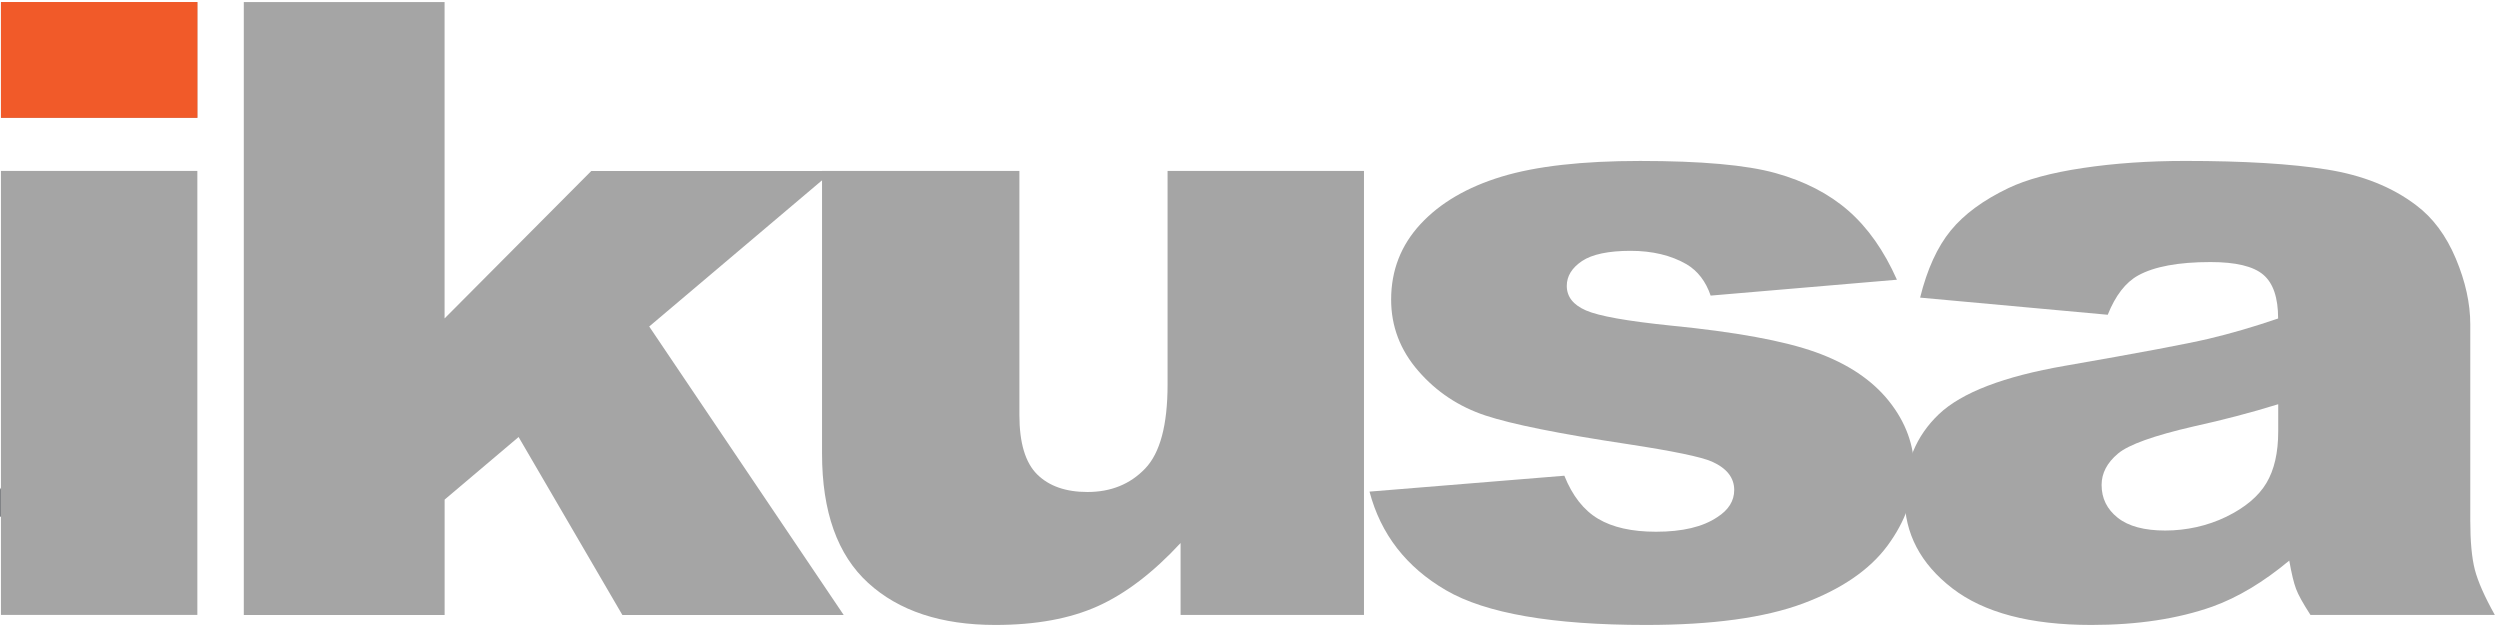 <svg width="108" height="27" viewBox="0 0 108 27" fill="none" xmlns="http://www.w3.org/2000/svg">
<g clip-path="url(#clip0_30_26)">
<path d="M-16.881 8.852L-24.99 8.112C-24.686 6.883 -24.244 5.918 -23.668 5.213C-23.091 4.508 -22.259 3.898 -21.176 3.38C-20.397 3.007 -19.328 2.717 -17.966 2.513C-16.605 2.31 -15.13 2.206 -13.545 2.206C-11.001 2.206 -8.958 2.329 -7.416 2.577C-5.872 2.823 -4.587 3.338 -3.559 4.122C-2.836 4.663 -2.266 5.431 -1.848 6.424C-1.43 7.417 -1.223 8.367 -1.223 9.268V17.739C-1.223 18.64 -1.159 19.349 -1.027 19.86C-0.895 20.372 -0.607 21.026 -0.162 21.82H-8.126C-8.446 21.326 -8.655 20.95 -8.751 20.692C-8.848 20.433 -8.946 20.027 -9.043 19.472C-10.155 20.398 -11.261 21.062 -12.358 21.458C-13.86 21.989 -15.602 22.252 -17.591 22.252C-20.233 22.252 -22.237 21.723 -23.607 20.663C-24.976 19.604 -25.66 18.297 -25.66 16.744C-25.66 15.287 -25.167 14.09 -24.181 13.149C-23.193 12.211 -21.373 11.513 -18.719 11.054C-15.536 10.5 -13.472 10.112 -12.527 9.889C-11.581 9.665 -10.581 9.374 -9.524 9.013C-9.524 8.11 -9.739 7.479 -10.171 7.117C-10.601 6.755 -11.358 6.575 -12.444 6.575C-13.833 6.575 -14.876 6.769 -15.572 7.154C-16.114 7.454 -16.552 8.02 -16.885 8.852H-16.881ZM-9.522 12.717C-10.688 13.079 -11.906 13.397 -13.17 13.675C-14.892 14.072 -15.984 14.462 -16.442 14.849C-16.915 15.246 -17.151 15.698 -17.151 16.204C-17.151 16.782 -16.917 17.255 -16.453 17.623C-15.988 17.99 -15.302 18.173 -14.399 18.173C-13.496 18.173 -12.575 17.974 -11.762 17.577C-10.948 17.18 -10.372 16.695 -10.031 16.123C-9.69 15.552 -9.52 14.809 -9.52 13.893V12.719L-9.522 12.717Z" fill="#231F20" stroke="#808285" stroke-miterlimit="10"/>
<path d="M0.041 0.088H8.526V5.09H0.041V0.088ZM0.041 7.384H8.526V26.564H0.041V7.384Z" fill="#A5A5A5"/>
<path d="M10.532 0.088H19.206V13.756L25.544 7.386H35.989L28.046 14.105L36.448 26.568H26.887L22.403 18.879L19.208 21.583V26.568H10.532V0.088Z" fill="#A5A5A5"/>
<path d="M58.924 26.564H51.001V23.458C49.82 24.734 48.629 25.643 47.426 26.186C46.225 26.727 44.748 26.998 42.997 26.998C40.662 26.998 38.83 26.393 37.505 25.183C36.178 23.973 35.512 22.11 35.512 19.593V7.384H44.038V17.932C44.038 19.136 44.296 19.992 44.809 20.497C45.322 21.003 46.047 21.254 46.978 21.254C47.992 21.254 48.824 20.917 49.469 20.243C50.117 19.568 50.439 18.359 50.439 16.614V7.384H58.924V26.564Z" fill="#A5A5A5"/>
<path d="M59.157 21.238L67.58 20.551C67.927 21.418 68.413 22.038 69.038 22.411C69.663 22.783 70.497 22.971 71.54 22.971C72.68 22.971 73.563 22.762 74.188 22.34C74.675 22.029 74.918 21.637 74.918 21.168C74.918 20.639 74.6 20.231 73.959 19.943C73.5 19.739 72.283 19.486 70.311 19.185C67.365 18.741 65.317 18.329 64.171 17.95C63.025 17.57 62.057 16.93 61.274 16.028C60.489 15.127 60.097 14.098 60.097 12.944C60.097 11.68 60.521 10.592 61.369 9.678C62.217 8.764 63.384 8.082 64.871 7.63C66.358 7.178 68.353 6.953 70.854 6.953C73.494 6.953 75.444 7.127 76.702 7.477C77.96 7.827 79.009 8.368 79.851 9.103C80.691 9.838 81.391 10.831 81.947 12.084L73.9 12.77C73.691 12.156 73.344 11.704 72.857 11.414C72.189 11.03 71.384 10.836 70.438 10.836C69.493 10.836 68.781 10.984 68.343 11.277C67.904 11.573 67.685 11.929 67.685 12.35C67.685 12.819 67.963 13.172 68.519 13.413C69.075 13.654 70.284 13.87 72.147 14.062C74.967 14.338 77.067 14.722 78.442 15.216C79.818 15.71 80.871 16.413 81.602 17.327C82.332 18.241 82.697 19.247 82.697 20.34C82.697 21.433 82.312 22.523 81.541 23.571C80.77 24.616 79.552 25.45 77.893 26.07C76.231 26.689 73.971 26.998 71.108 26.998C67.064 26.998 64.183 26.499 62.467 25.499C60.75 24.499 59.648 23.078 59.162 21.236L59.157 21.238Z" fill="#A5A5A5"/>
<path d="M91.058 13.598L82.949 12.857C83.253 11.629 83.695 10.664 84.272 9.959C84.848 9.254 85.68 8.644 86.763 8.126C87.542 7.753 88.612 7.463 89.973 7.259C91.334 7.055 92.809 6.952 94.394 6.952C96.938 6.952 98.981 7.075 100.523 7.323C102.067 7.569 103.352 8.084 104.38 8.868C105.103 9.409 105.673 10.177 106.091 11.17C106.509 12.163 106.716 13.112 106.716 14.014V22.484C106.716 23.386 106.781 24.095 106.912 24.606C107.044 25.117 107.332 25.771 107.777 26.566H99.813C99.493 26.072 99.284 25.696 99.188 25.437C99.091 25.179 98.994 24.773 98.896 24.218C97.784 25.144 96.679 25.808 95.581 26.204C94.079 26.735 92.337 26.998 90.348 26.998C87.707 26.998 85.702 26.469 84.332 25.409C82.963 24.349 82.279 23.043 82.279 21.49C82.279 20.032 82.772 18.835 83.758 17.895C84.746 16.956 86.566 16.259 89.22 15.8C92.404 15.246 94.467 14.858 95.412 14.635C96.358 14.411 97.358 14.12 98.415 13.759C98.415 12.856 98.2 12.225 97.768 11.863C97.338 11.501 96.581 11.321 95.496 11.321C94.106 11.321 93.063 11.515 92.367 11.9C91.825 12.2 91.387 12.766 91.054 13.598H91.058ZM98.417 17.463C97.251 17.825 96.033 18.143 94.769 18.421C93.047 18.818 91.955 19.208 91.497 19.595C91.024 19.992 90.789 20.444 90.789 20.95C90.789 21.528 91.022 22.001 91.487 22.368C91.951 22.736 92.637 22.919 93.54 22.919C94.443 22.919 95.364 22.72 96.177 22.323C96.991 21.925 97.567 21.44 97.908 20.869C98.249 20.298 98.419 19.554 98.419 18.639V17.465L98.417 17.463Z" fill="#A5A5A5"/>
<path d="M8.528 0.088H0.041V5.09H8.528V0.088Z" fill="#F15A29"/>
</g>
<defs>
<clipPath id="clip0_30_26">
<rect width="108" height="27" fill="white"/>
</clipPath>
</defs>
</svg>
